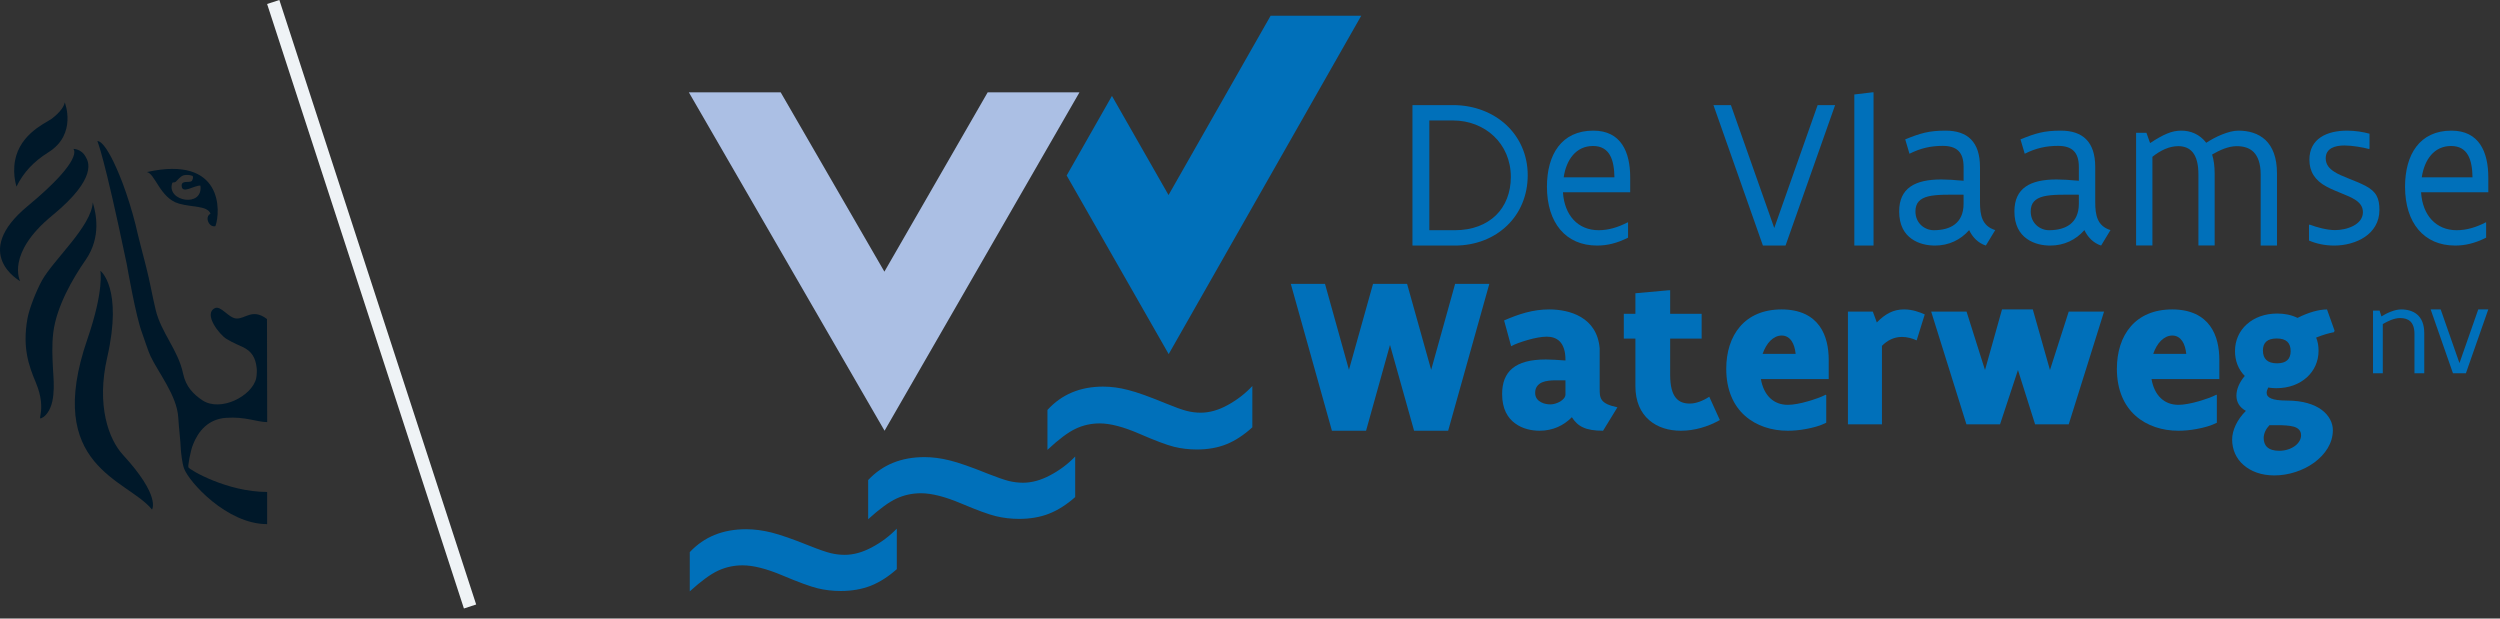 <svg viewBox="0 0 194 48" fill="none" xmlns="http://www.w3.org/2000/svg">
	<rect x="0" y="0" width="194" height="48" fill="#333333" stroke="none"/>
	<line x1="21.203" y1="0.155" x2="36.475" y2="47.064" stroke="#EFF3F6"/>
	<g>
		<path d="M20.718 24.757C19.574 23.891 19.037 24.768 18.325 24.715C17.71 24.657 17.134 23.68 16.668 23.916C15.765 24.366 17.025 25.968 17.583 26.306C18.061 26.596 18.675 26.851 18.826 26.925C19.543 27.256 19.831 27.763 19.919 28.564C19.949 28.743 19.919 29.153 19.88 29.356C19.555 30.748 17.096 32.003 15.685 31.05C15.026 30.601 14.418 30.016 14.207 28.985C13.826 27.162 12.501 25.82 12.075 24.027C11.815 22.939 11.622 21.797 11.339 20.701C11.051 19.575 10.75 18.457 10.518 17.43C10.24 16.331 9.902 15.248 9.506 14.185C8.161 10.693 7.553 10.953 7.553 10.953C7.553 10.953 8.046 11.917 9.829 20.464C9.894 20.813 10.546 24.568 11.017 25.811C11.184 26.258 11.479 27.208 11.676 27.627C12.247 28.854 13.738 30.709 13.831 32.383C13.894 33.349 14.003 34.146 14.032 34.88C14.046 35.096 14.137 35.966 14.281 36.351C14.65 37.375 17.589 40.673 20.73 40.673V38.176C17.619 38.176 14.68 36.443 14.619 36.261C14.571 36.181 14.77 34.997 14.984 34.482C15.385 33.464 16.157 32.526 17.518 32.426C19.031 32.311 19.938 32.755 20.734 32.755L20.718 24.757Z" fill="#001829"/>
		<path d="M7.2 15.703C7.085 17.578 4.173 20.129 3.258 21.761C2.813 22.574 2.261 23.953 2.124 24.756C1.737 26.984 2.226 28.363 2.776 29.675C3.743 31.967 2.641 32.818 3.398 32.345C4.334 31.583 4.193 29.833 4.117 28.731C4.071 27.84 4.008 26.82 4.14 25.759C4.403 23.777 5.619 21.639 6.655 20.157C7.887 18.361 7.44 16.529 7.2 15.703Z" fill="#001829"/>
		<path d="M7.787 21.014C7.787 21.014 8.098 22.488 6.788 26.299C3.343 36.245 9.917 37.191 11.795 39.541C11.795 39.541 12.515 38.524 9.529 35.281C8.443 34.094 7.464 31.473 8.318 27.742C9.554 22.342 7.791 21.014 7.791 21.014" fill="#001829"/>
		<path d="M1.277 14.483C1.128 13.97 1.072 13.434 1.112 12.902C1.268 10.561 3.409 9.612 3.947 9.26C3.947 9.26 4.905 8.605 5.026 7.946C5.026 7.946 6.011 10.411 3.752 11.82C2.606 12.538 1.827 13.371 1.277 14.483Z" fill="#001829"/>
		<path d="M6.676 12.222C6.798 12.465 7.689 13.743 4.061 16.717C0.432 19.69 1.563 21.815 1.563 21.815C1.563 21.815 -2.314 19.683 2.145 15.992C6.604 12.3 5.692 11.556 5.692 11.556C5.692 11.556 6.33 11.526 6.677 12.224" fill="#001829"/>
		<path d="M13.357 14.233C13.403 14.093 13.484 14.203 13.638 14.106C13.812 13.945 13.984 13.687 14.258 13.6C14.475 13.553 14.701 13.566 14.912 13.639C15.039 13.667 14.958 13.979 14.87 14.054C14.67 14.203 14.096 13.97 14.096 14.403C14.117 15.105 15.054 14.378 15.551 14.403C15.787 16.124 12.924 15.646 13.356 14.23L13.357 14.233ZM11.396 13.353C12.02 13.44 12.425 15.383 13.875 15.797C14.94 16.106 16.081 15.943 16.335 16.582C15.842 16.838 16.233 17.689 16.718 17.547C17.126 16.421 17.33 12.03 11.396 13.351" fill="#001829"/>
	</g>
	<path d="M67.37 40.294V37.252C68.479 36.065 69.936 35.472 71.735 35.472C72.364 35.472 73.021 35.557 73.713 35.731C74.405 35.904 75.388 36.248 76.665 36.764C77.388 37.048 77.931 37.236 78.292 37.327C78.653 37.413 79.016 37.46 79.382 37.46C80.066 37.46 80.769 37.267 81.495 36.88C82.223 36.496 82.869 36.011 83.434 35.427V38.574C82.764 39.166 82.085 39.596 81.4 39.864C80.716 40.131 79.944 40.265 79.084 40.265C78.457 40.265 77.857 40.195 77.285 40.056C76.714 39.918 75.811 39.587 74.569 39.062C73.329 38.538 72.293 38.276 71.468 38.276C70.796 38.276 70.164 38.411 69.575 38.683C68.984 38.956 68.246 39.493 67.369 40.293" fill="#0070BA"/>
	<path d="M53.526 45.889V42.846C54.638 41.659 56.092 41.068 57.894 41.068C58.524 41.068 59.182 41.153 59.872 41.325C60.566 41.499 61.549 41.844 62.824 42.356C63.547 42.645 64.09 42.832 64.45 42.922C64.811 43.009 65.174 43.056 65.543 43.056C66.224 43.056 66.928 42.863 67.653 42.475C68.381 42.09 69.028 41.605 69.592 41.021V44.166C68.923 44.761 68.244 45.19 67.559 45.46C66.872 45.725 66.1 45.861 65.243 45.861C64.615 45.861 64.017 45.789 63.445 45.652C62.875 45.511 61.969 45.181 60.727 44.656C59.488 44.133 58.453 43.87 57.624 43.87C56.954 43.87 56.324 44.006 55.732 44.279C55.142 44.552 54.407 45.088 53.526 45.889" fill="#0070BA"/>
	<path d="M81.282 34.911V31.813C82.382 30.604 83.822 30.001 85.604 30.001C86.225 30.001 86.878 30.087 87.561 30.267C88.246 30.44 89.218 30.79 90.486 31.313C91.199 31.605 91.735 31.798 92.095 31.889C92.451 31.979 92.81 32.025 93.176 32.025C93.849 32.025 94.547 31.83 95.264 31.436C95.986 31.043 96.624 30.549 97.182 29.956V33.159C96.522 33.761 95.85 34.199 95.172 34.473C94.492 34.745 93.73 34.88 92.877 34.88C92.257 34.88 91.663 34.809 91.097 34.669C90.533 34.528 89.637 34.192 88.408 33.657C87.178 33.123 86.154 32.856 85.339 32.856C84.674 32.856 84.05 32.993 83.466 33.272C82.88 33.547 82.151 34.094 81.281 34.91" fill="#0070BA"/>
	<path d="M90.69 27.479L82.773 13.619L86.287 7.444L90.679 15.135L98.601 1.219H105.633L90.69 27.479Z" fill="#0070BA"/>
	<path d="M68.629 21.08L60.58 7.164H53.455L68.641 33.425L83.768 7.164H76.645L68.629 21.08Z" fill="#ABBFE4"/>
	<path d="M110.916 17.865H112.896C114.249 17.865 115.331 17.435 116.083 16.708C116.828 15.98 117.241 14.946 117.241 13.73C117.241 12.432 116.735 11.332 115.922 10.563C115.111 9.794 113.985 9.348 112.761 9.348H110.916V17.866V17.865ZM109.608 8.156H112.76C114.384 8.156 115.837 8.727 116.877 9.686C117.916 10.653 118.551 12.009 118.551 13.597C118.551 15.185 117.949 16.55 116.945 17.51C115.938 18.477 114.519 19.056 112.895 19.056H109.607V8.156H109.608Z" fill="#0070BA"/>
	<path d="M125.279 13.761C125.262 12.42 124.925 11.329 123.618 11.329C122.302 11.329 121.543 12.387 121.342 13.761H125.279ZM126.503 14.919H121.285C121.397 16.714 122.454 17.864 124.053 17.864C124.803 17.864 125.545 17.649 126.31 17.252L126.336 17.258V18.443C125.464 18.881 124.707 19.055 123.931 19.055C121.503 19.055 120.043 17.293 120.043 14.489C120.043 11.998 121.17 10.137 123.642 10.137C125.786 10.137 126.503 11.781 126.503 13.76V14.918L126.503 14.919Z" fill="#0070BA"/>
	<path d="M134.318 8.156L137.683 17.692L141.048 8.156H142.405L138.558 19.056H136.802L132.964 8.156H134.319" fill="#0070BA"/>
	<path d="M145.387 7.164V19.056H143.896V7.331L145.29 7.164H145.387Z" fill="#0070BA"/>
	<path d="M152.373 15.109C151.192 15.101 150.258 15.085 149.62 15.242C148.985 15.408 148.638 15.739 148.638 16.408C148.638 17.326 149.356 17.864 150.06 17.864C151.341 17.864 152.374 17.335 152.374 15.803V15.108L152.373 15.109ZM154.101 19.056C153.497 18.856 153.077 18.419 152.805 17.857C152.15 18.609 151.227 19.056 150.16 19.056C149.589 19.056 148.895 18.931 148.34 18.533C147.778 18.138 147.375 17.475 147.375 16.408C147.375 14.597 148.598 13.926 150.647 13.926C151.11 13.926 151.614 13.96 152.375 14.026V12.958C152.375 11.783 151.822 11.32 150.755 11.32C149.837 11.32 149.043 11.494 148.176 11.931L147.845 10.815C149.011 10.342 149.673 10.137 150.978 10.137C152.681 10.137 153.647 11.013 153.647 12.957V15.688C153.647 16.706 153.804 17.533 154.828 17.856L154.101 19.055V19.056Z" fill="#0070BA"/>
	<path d="M161.319 15.109C160.139 15.101 159.204 15.085 158.566 15.242C157.931 15.408 157.583 15.739 157.583 16.408C157.583 17.326 158.301 17.864 159.004 17.864C160.284 17.864 161.319 17.335 161.319 15.803V15.108L161.319 15.109ZM163.046 19.056C162.443 18.856 162.021 18.419 161.748 17.857C161.096 18.609 160.169 19.056 159.103 19.056C158.532 19.056 157.839 18.931 157.286 18.533C156.724 18.138 156.318 17.475 156.318 16.408C156.318 14.597 157.541 13.926 159.59 13.926C160.053 13.926 160.558 13.96 161.319 14.026V12.958C161.319 11.783 160.765 11.32 159.7 11.32C158.781 11.32 157.988 11.494 157.119 11.931L156.79 10.815C157.954 10.342 158.616 10.137 159.922 10.137C161.625 10.137 162.59 11.013 162.59 12.957V15.688C162.59 16.706 162.747 17.533 163.773 17.856L163.046 19.055V19.056Z" fill="#0070BA"/>
	<path d="M170.597 19.047V13.522C170.597 12.714 170.434 12.167 170.156 11.822C169.88 11.483 169.486 11.341 169.036 11.341C168.327 11.341 167.657 11.669 167.027 12.167V19.047H165.761V10.304H166.563L166.848 11.105C167.365 10.759 167.787 10.525 168.172 10.364C168.556 10.205 168.907 10.137 169.266 10.137C169.977 10.137 170.689 10.406 171.204 11.08C171.554 10.852 171.979 10.616 172.422 10.439C172.862 10.264 173.303 10.137 173.695 10.137C174.505 10.137 175.248 10.347 175.804 10.868C176.351 11.391 176.694 12.217 176.694 13.456V19.056H175.428V13.53C175.428 12.69 175.214 12.143 174.889 11.805C174.553 11.467 174.088 11.342 173.572 11.342C172.912 11.342 172.249 11.652 171.66 11.991C171.784 12.396 171.857 12.875 171.857 13.448V19.047H170.597" fill="#0070BA"/>
	<path d="M179.226 17.426C179.771 17.64 180.581 17.856 181.203 17.856C182.103 17.856 183.362 17.443 183.362 16.465C183.362 16.011 183.105 15.712 182.718 15.474C182.203 15.15 181.309 14.895 180.524 14.473C179.624 13.992 179.209 13.296 179.209 12.396C179.209 10.757 180.566 10.138 182.129 10.138C182.759 10.138 183.37 10.236 183.875 10.376V11.536L183.826 11.56C183.37 11.436 182.526 11.289 181.93 11.289C181.178 11.289 180.475 11.512 180.475 12.288C180.475 12.759 180.747 13.082 181.145 13.331C181.682 13.687 182.708 13.984 183.535 14.406C184.413 14.861 184.643 15.383 184.643 16.3C184.643 17.227 184.189 17.923 183.527 18.377C182.857 18.831 181.982 19.056 181.129 19.056C180.401 19.056 179.739 18.906 179.178 18.667V17.466L179.226 17.426Z" fill="#0070BA"/>
	<path d="M191.866 13.761C191.85 12.42 191.512 11.329 190.205 11.329C188.891 11.329 188.131 12.387 187.93 13.761H191.866ZM193.092 14.919H187.874C187.987 16.714 189.045 17.864 190.64 17.864C191.392 17.864 192.133 17.649 192.899 17.252L192.923 17.258V18.443C192.051 18.881 191.294 19.055 190.519 19.055C188.092 19.055 186.632 17.293 186.632 14.489C186.632 11.998 187.762 10.137 190.229 10.137C192.374 10.137 193.092 11.781 193.092 13.76V14.918V14.919Z" fill="#0070BA"/>
	<path d="M106.006 33.425H103.358L100.166 22.029H102.82L104.679 28.698L106.547 22.029H109.19L111.058 28.698L112.917 22.029H115.571L112.377 33.425H109.733L107.864 26.767L106.006 33.425Z" fill="#0070BA"/>
	<path d="M121.48 29.512H120.729C120.383 29.512 119.978 29.538 119.667 29.669C119.355 29.81 119.128 30.054 119.128 30.482C119.128 30.866 119.339 31.085 119.591 31.216C119.843 31.355 120.148 31.38 120.325 31.38C120.552 31.38 120.84 31.294 121.075 31.155C121.302 31.015 121.48 30.821 121.48 30.613V29.511V29.512ZM124.397 33.425C123.696 33.425 123.208 33.338 122.836 33.162C122.458 32.989 122.205 32.727 121.976 32.376C121.361 33.005 120.518 33.425 119.465 33.425C118.882 33.425 118.15 33.286 117.576 32.857C116.994 32.438 116.565 31.73 116.565 30.578C116.565 29.714 116.81 29.041 117.358 28.587C117.905 28.132 118.748 27.895 119.955 27.895C120.394 27.895 120.841 27.931 121.48 27.974V27.922C121.48 27.232 121.311 26.788 121.049 26.508C120.781 26.23 120.418 26.125 120.022 26.125C119.625 26.125 119.085 26.23 118.571 26.377C118.057 26.524 117.56 26.7 117.265 26.867L116.718 24.866C117.822 24.385 118.934 24.011 120.209 24.011C121.006 24.011 121.934 24.158 122.693 24.612C123.454 25.067 124.035 25.828 124.135 27.04V30.124C124.135 30.508 124.127 30.805 124.321 31.059C124.499 31.294 124.827 31.46 125.511 31.607L124.398 33.425H124.397Z" fill="#0070BA"/>
	<path d="M129.605 22.524V24.351H132.048V26.274H129.604V29.069C129.604 29.96 129.763 30.526 130.036 30.86C130.311 31.204 130.681 31.316 131.13 31.316C131.58 31.316 132.11 31.134 132.639 30.785L133.46 32.595C132.542 33.117 131.476 33.425 130.444 33.425C129.498 33.425 128.625 33.168 127.974 32.601C127.321 32.036 126.907 31.17 126.907 29.959V26.274H126.007V24.351H126.907V22.757L129.491 22.524H129.605Z" fill="#0070BA"/>
	<path d="M139.344 27.461C139.301 27.076 139.203 26.71 139.025 26.456C138.849 26.204 138.601 26.037 138.257 26.037C137.929 26.037 137.628 26.194 137.38 26.438C137.124 26.692 136.922 27.049 136.779 27.461H139.345H139.344ZM141.716 30.655V32.805C141.245 33.042 140.697 33.189 140.167 33.286C139.637 33.39 139.123 33.425 138.726 33.425C137.487 33.425 136.293 33.05 135.408 32.264C134.523 31.478 133.957 30.271 133.957 28.622C133.957 27.321 134.312 26.167 135.029 25.339C135.744 24.507 136.823 24.011 138.247 24.011C139.706 24.011 140.635 24.535 141.184 25.285C141.732 26.037 141.908 27.014 141.908 27.916V29.416H136.645C136.866 30.683 137.627 31.415 138.733 31.415C139.167 31.415 139.741 31.302 140.28 31.145C140.821 30.988 141.351 30.804 141.679 30.628L141.715 30.655L141.716 30.655Z" fill="#0070BA"/>
	<path d="M145.331 24.179L145.641 25.023C146.299 24.348 146.935 24.01 147.757 24.01C148.404 24.01 148.957 24.222 149.361 24.398L148.733 26.414C148.396 26.253 147.982 26.145 147.594 26.145C146.981 26.145 146.463 26.405 146.04 26.837V32.93H143.399V24.18H145.33" fill="#0070BA"/>
	<path d="M160.532 32.929H157.924L156.594 28.715L155.203 32.929H152.595L149.859 24.179H152.604L154.036 28.715L155.356 24.011H157.746L159.078 28.715L160.533 24.179H163.276L160.533 32.929" fill="#0070BA"/>
	<path d="M169.655 27.461C169.612 27.076 169.513 26.71 169.337 26.456C169.16 26.204 168.913 26.037 168.569 26.037C168.24 26.037 167.939 26.194 167.689 26.438C167.435 26.692 167.231 27.049 167.09 27.461H169.655H169.655ZM172.027 30.655V32.805C171.559 33.042 171.01 33.189 170.479 33.286C169.948 33.39 169.436 33.425 169.037 33.425C167.799 33.425 166.604 33.05 165.719 32.264C164.836 31.478 164.27 30.271 164.27 28.622C164.27 27.321 164.623 26.167 165.34 25.339C166.055 24.507 167.134 24.011 168.558 24.011C170.018 24.011 170.948 24.535 171.496 25.285C172.046 26.037 172.22 27.014 172.22 27.916V29.416H166.957C167.178 30.683 167.939 31.415 169.046 31.415C169.48 31.415 170.054 31.302 170.595 31.145C171.134 30.988 171.665 30.804 171.99 30.628L172.027 30.655L172.027 30.655Z" fill="#0070BA"/>
	<path d="M176.108 32.995C175.832 33.289 175.662 33.643 175.662 33.989C175.662 34.561 175.986 34.981 176.866 34.981C177.368 34.981 177.788 34.828 178.094 34.602C178.393 34.376 178.563 34.081 178.563 33.785C178.563 33.416 178.349 33.221 178.009 33.112C177.659 33.012 177.171 32.993 176.652 32.993H176.107L176.108 32.995ZM175.603 27.201C175.603 27.832 175.943 28.194 176.702 28.194C177.421 28.194 177.754 27.858 177.754 27.25C177.754 26.611 177.428 26.266 176.677 26.266C175.935 26.266 175.602 26.594 175.602 27.201H175.603ZM181.166 25.66L181.114 25.779C180.706 25.853 180.244 25.989 179.733 26.198C179.861 26.502 179.92 26.84 179.92 27.211C179.92 28.043 179.588 28.759 179.015 29.281C178.436 29.803 177.626 30.124 176.643 30.124C176.421 30.124 176.208 30.105 176.014 30.072C175.936 30.233 175.892 30.366 175.892 30.476C175.892 30.67 175.996 30.821 176.242 30.923C176.482 31.025 176.892 31.084 177.479 31.084C178.7 31.084 179.588 31.378 180.167 31.807C180.749 32.245 181.03 32.819 181.03 33.383C181.03 34.392 180.442 35.259 179.588 35.893C178.726 36.524 177.583 36.893 176.491 36.893C175.475 36.893 174.665 36.582 174.093 36.078C173.521 35.582 173.214 34.882 173.214 34.105C173.214 33.4 173.599 32.557 174.281 31.884C173.776 31.605 173.546 31.194 173.546 30.697C173.546 30.225 173.76 29.686 174.195 29.173C173.69 28.668 173.436 27.994 173.436 27.244C173.436 26.411 173.768 25.688 174.348 25.166C174.928 24.643 175.746 24.331 176.711 24.331C177.302 24.331 177.82 24.44 178.291 24.669C179.135 24.239 179.954 24.013 180.576 24.013L181.164 25.662L181.166 25.66Z" fill="#0070BA"/>
	<path d="M184.657 24.103L184.798 24.554C185.01 24.424 185.264 24.287 185.534 24.184C185.803 24.08 186.082 24.011 186.323 24.011C186.807 24.011 187.255 24.128 187.587 24.418C187.915 24.709 188.122 25.167 188.122 25.857V28.965H187.362V25.899C187.362 25.43 187.235 25.125 187.04 24.938C186.837 24.75 186.558 24.681 186.248 24.681C186.013 24.681 185.774 24.742 185.543 24.83C185.313 24.919 185.102 25.035 184.905 25.147V28.965H184.146V24.104H184.655" fill="#0070BA"/>
	<path d="M191.355 28.963H190.349L188.618 24.009H189.396L190.854 28.177L192.313 24.009H193.091L191.355 28.963Z" fill="#0070BA"/>
</svg>
